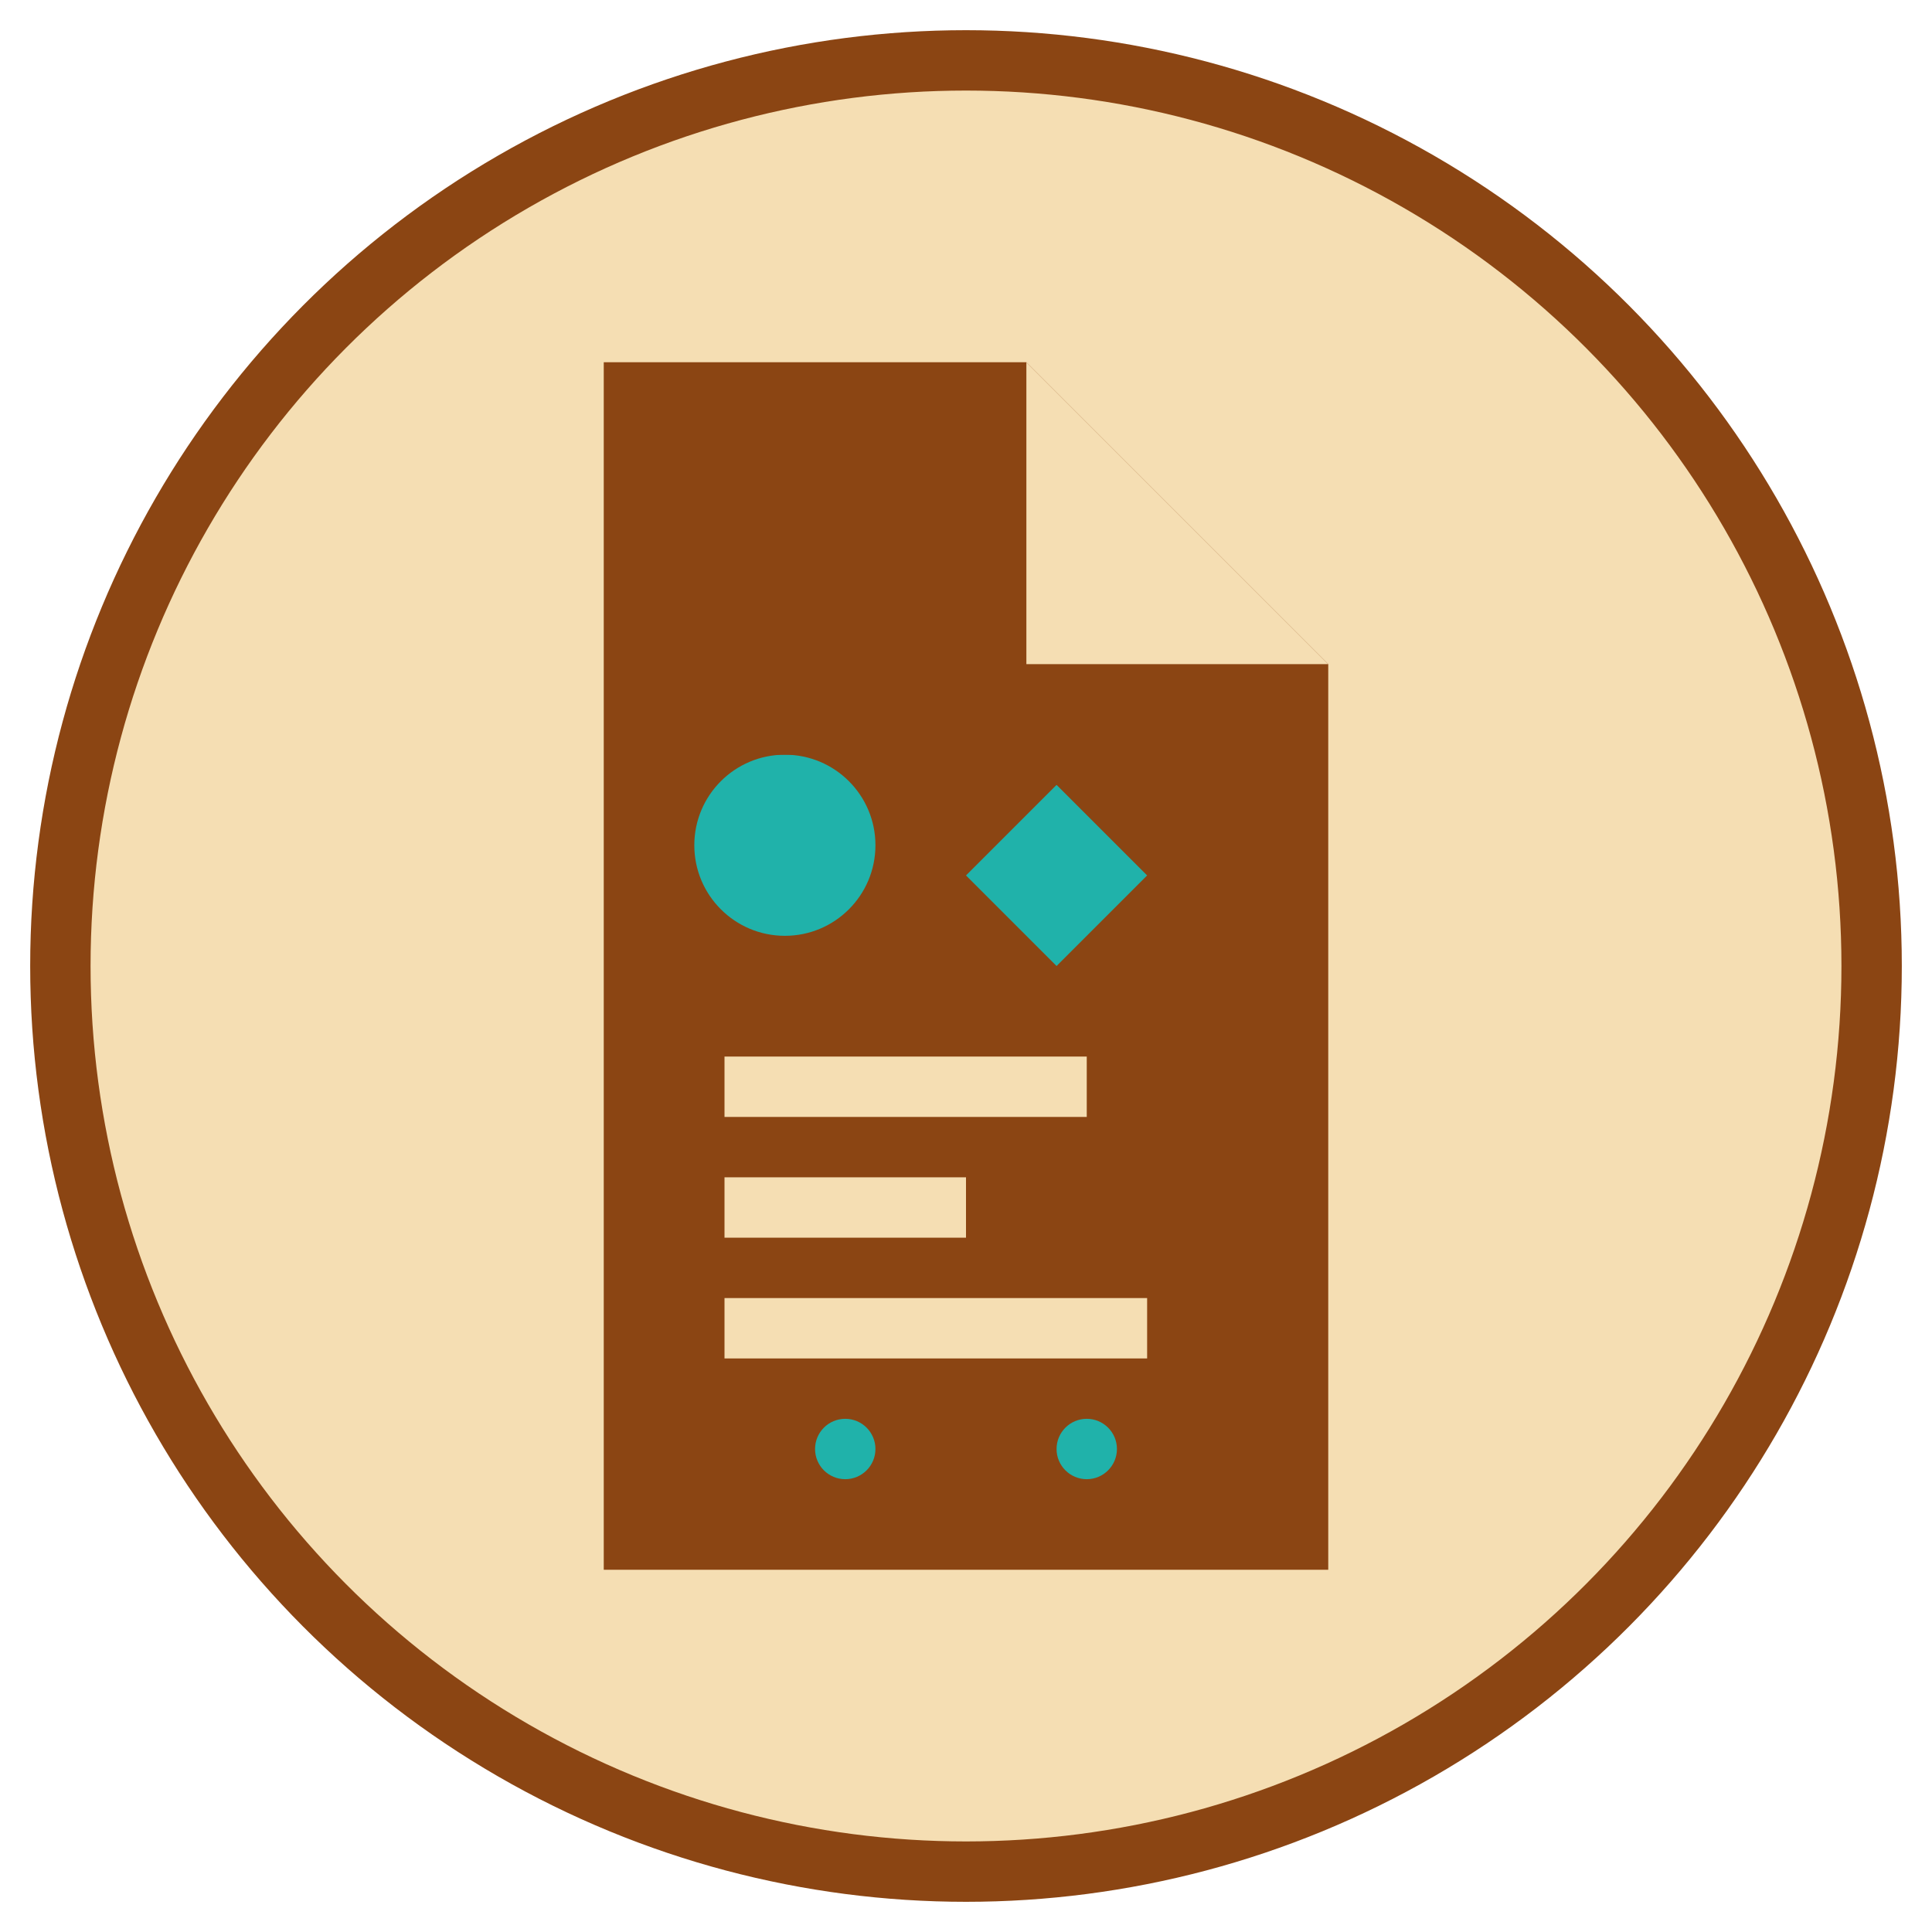 <svg
  xmlns="http://www.w3.org/2000/svg"
  viewBox="0 0 64 64"
  width="64"
  height="64"
>
  <defs>
    <style>
      .vintage-brown {
        fill: #8b4513;
      }
      .vintage-beige {
        fill: #f5deb3;
      }
      .accent-teal {
        fill: #20b2aa;
      }
    </style>
  </defs>

  <!-- Background Circle -->
  <circle
    cx="32"
    cy="32"
    r="30"
    class="vintage-beige"
    stroke="#8B4513"
    stroke-width="2"
  />

  <!-- Main Document Icon -->
  <path d="M20 12 L20 52 L44 52 L44 22 L34 12 Z" class="vintage-brown" />
  <path d="M34 12 L34 22 L44 22" class="vintage-beige" />

  <!-- Food/Meal Planning Elements -->
  <!-- Apple -->
  <circle cx="26" cy="28" r="3" class="accent-teal" />
  <path d="M26 25 Q26 23 24 24" stroke="#8B4513" stroke-width="1" fill="none" />

  <!-- Carrot -->
  <path d="M35 26 L38 29 L35 32 L32 29 Z" class="accent-teal" />
  <path
    d="M35 26 L36 24 L37 26"
    stroke="#8B4513"
    stroke-width="1"
    fill="none"
  />

  <!-- Lines representing text/menu -->
  <line x1="24" y1="36" x2="36" y2="36" stroke="#F5DEB3" stroke-width="2" />
  <line x1="24" y1="40" x2="32" y2="40" stroke="#F5DEB3" stroke-width="2" />
  <line x1="24" y1="44" x2="38" y2="44" stroke="#F5DEB3" stroke-width="2" />

  <!-- Small decorative elements -->
  <circle cx="28" cy="48" r="1" class="accent-teal" />
  <circle cx="36" cy="48" r="1" class="accent-teal" />
</svg>

